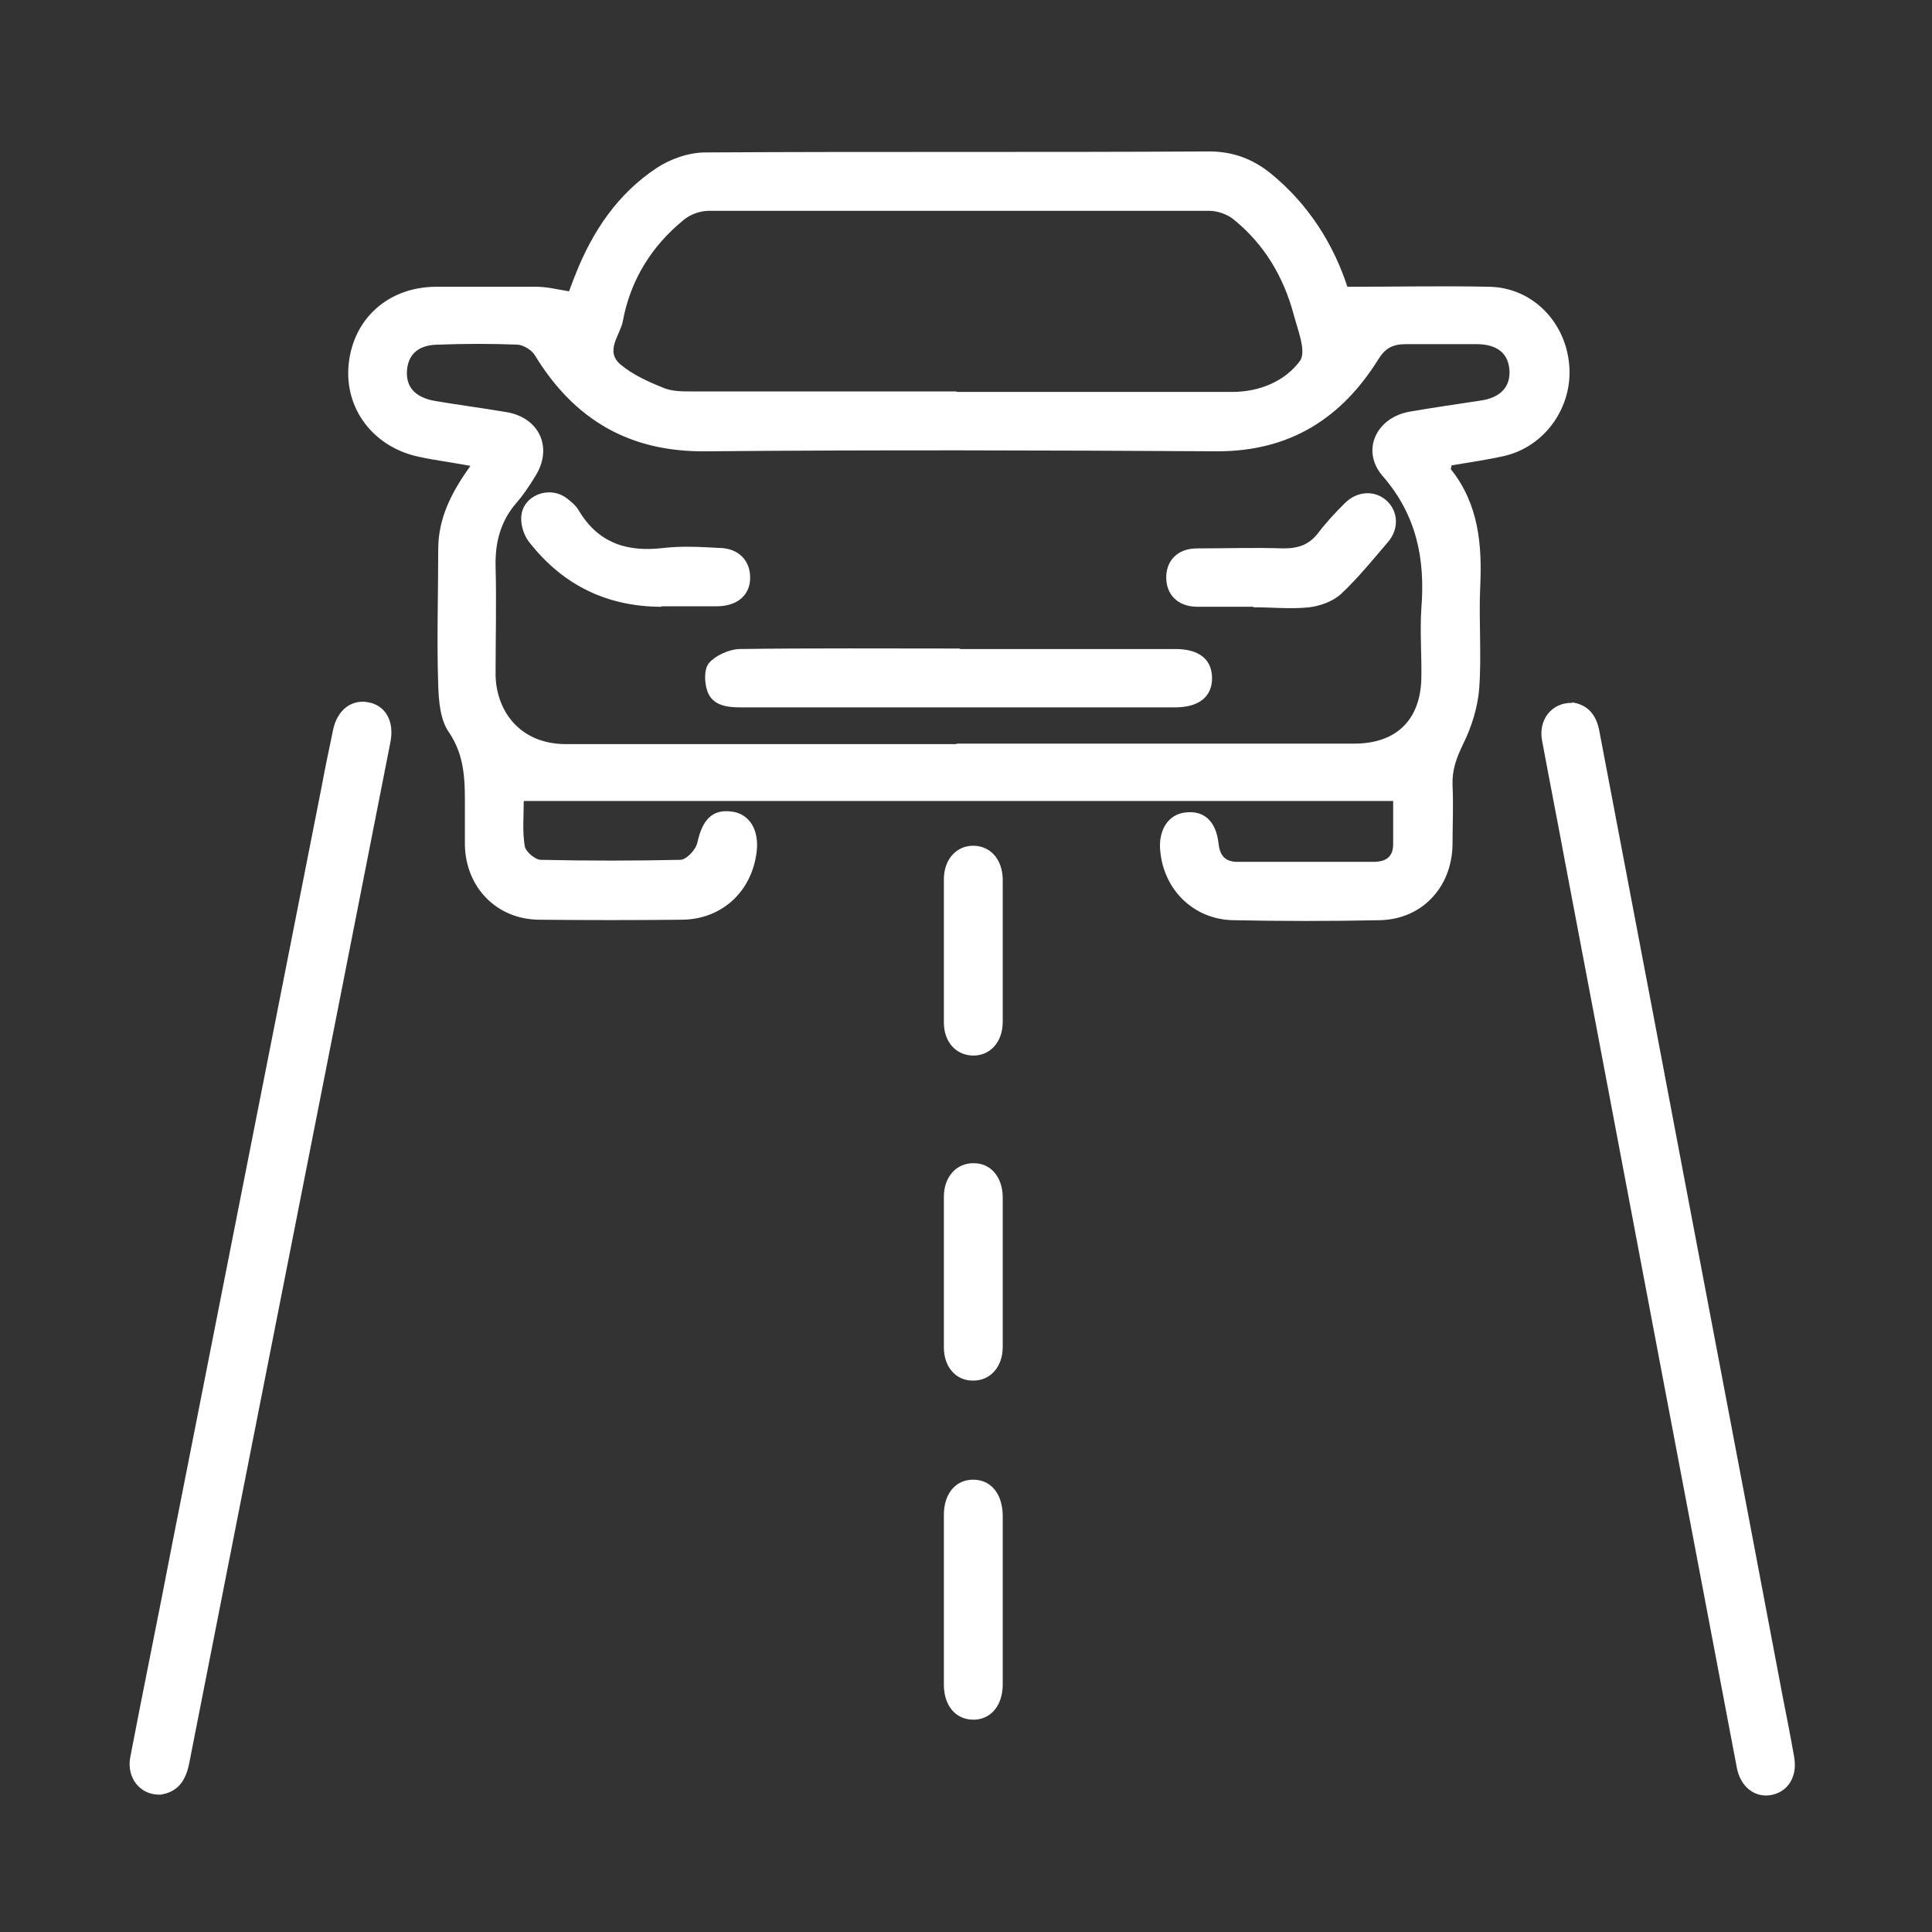 <?xml version="1.0" encoding="UTF-8"?>
<svg id="Layer_1" data-name="Layer 1" xmlns="http://www.w3.org/2000/svg" version="1.1" viewBox="0 0 384 384">
  <rect x="0" y="0" width="384" height="384" fill="#333333" stroke="none"/>
  <defs>
    <style>
      .cls-1 {
        fill: #fff;
        stroke-width: 0px;
      }
    </style>
  </defs>
  <path class="cls-1" d="M276.9,159.2H104.1c0,2.9-.3,6,.2,9,.2,1.1,2.1,2.7,3.2,2.7,9.2.2,18.5.2,27.7,0,1.2,0,3.1-2,3.4-3.4,1-4.6,3-6.7,6.8-6.2,3.5.4,5.5,3.6,5,7.9-.9,7.9-6.8,13.5-14.8,13.6-9.5.1-19,.1-28.5,0-8.4-.1-14.5-6.4-14.7-14.8v-6.8c0-5.5.2-10.7-3.2-15.7-1.7-2.4-2-6.2-2.1-9.3-.3-9,0-18,0-27,0-6.2,2.6-11.3,6.4-16.6-3.7-.7-7-1.1-10.2-1.8-9.1-1.9-14.9-9.6-14-18.4.9-9,7.8-15.3,17.2-15.4h20.2c2,0,3.9.5,6.4.9.4-1,.8-2.2,1.3-3.4,3.4-8.6,8.4-16,16.1-21.1,2.7-1.8,6.4-3.1,9.7-3.1,33.4-.2,66.7,0,100.1-.2,4.8,0,8.7,1.5,12.3,4.4,7.6,6.2,12.5,14.2,15.2,22.5,9.7,0,19-.2,28.3,0,8.5.2,15.1,7,15.8,15.6.7,8.3-4.8,16.1-12.8,18-3.5.8-7.1,1.3-10.6,1.9,0,.3-.2.7-.1.8,5.5,6.9,6.2,15,5.8,23.4-.3,6.7.3,13.5-.2,20.2-.3,3.7-1.5,7.6-3.2,11-1.3,2.7-2.2,5.1-2.1,8.1.2,4,0,8,0,12-.2,8.5-6.2,14.8-14.6,14.9-9.6.2-19.3.2-28.9,0-7.9-.1-13.9-6-14.6-13.8-.4-4.1,1.6-7.2,4.9-7.6,3.7-.5,6.2,1.6,6.7,6.2.3,2.7,1.6,3.7,4.2,3.6h26.6c2.6,0,4-1.1,3.9-3.8v-8.3ZM190.1,147.8h79.1c8.3,0,13.1-4.7,13.3-12.9.1-4.6-.3-9.3,0-13.9.8-9.8-.9-18.6-7.7-26.4-4.4-5.1-1.2-11.7,5.5-12.8,4.7-.8,9.4-1.5,14.1-2.2,3.9-.6,5.9-2.8,5.6-6.2-.3-3.2-2.4-4.9-6.3-5-4.7,0-9.5,0-14.2,0-2.7,0-4.2.8-5.6,3.1-7.3,11.7-17.6,18.2-31.9,18.2-33.9-.2-67.8-.3-101.6,0-15.3.2-26.3-6.3-34.1-19.1-.6-1-2.2-2-3.4-2.1-5.2-.2-10.5-.2-15.7,0-3.9,0-6,1.8-6.3,5-.3,3.4,1.6,5.5,5.6,6.2,4.7.8,9.4,1.4,14.1,2.2,6.7,1.1,9.4,7.2,5.7,12.9-1.1,1.8-2.3,3.6-3.7,5.2-3.1,3.6-4.2,7.8-4.1,12.5.2,7.1,0,14.3,0,21.4s4.6,14,14,14h77.6ZM190.1,77.9h54.8c5.4,0,10.5-2.1,13.5-6.2,1.3-1.9-.5-6.2-1.3-9.3-2-7.4-5.8-13.8-11.8-18.7-1.3-1.1-3.3-1.8-5-1.8-33.1,0-66.3,0-99.4,0-1.7,0-3.7.7-5,1.8-6.4,5.2-10.6,12-12.1,20.1-.5,2.8-3.7,6-.4,8.7,2.4,2,5.5,3.4,8.5,4.6,1.7.7,3.7.7,5.5.7h52.9-.2Z"/>
  <path class="cls-1" d="M31.8,356.7c-4,.1-6.7-3.4-5.9-7.5,2.7-14.1,5.6-28.1,8.3-42.2,9.9-50.2,19.8-100.4,29.7-150.5.7-3.8,1.5-7.6,2.3-11.4.8-4,3.7-6.2,7.1-5.5s5.1,3.8,4.3,7.9c-13.3,67.7-26.7,135.3-40,203-.7,3.5-2.3,5.7-5.7,6.2h-.1Z"/>
  <path class="cls-1" d="M312.4,139.6c3.1.4,4.9,2.4,5.5,5.8,3.5,18.4,7,36.8,10.5,55.2,8.6,45.5,17.3,91,25.9,136.5.8,4,1.6,8.1,2.3,12.1.7,3.9-1.2,7-4.7,7.6-3.2.5-6-1.7-6.7-5.5-3-15.8-6-31.6-9-47.4-8.4-44.1-16.7-88.3-25.1-132.4-1.5-8.1-3.1-16.2-4.6-24.3-.8-4.1,1.9-7.6,6-7.5h0Z"/>
  <path class="cls-1" d="M199.3,318v16.8c0,4.3-2.5,7.1-6,7-3.4-.1-5.7-2.8-5.7-7v-33.7c0-4.4,2.5-7.1,6-7,3.4.1,5.6,2.8,5.7,7v16.8h0Z"/>
  <path class="cls-1" d="M199.3,252.7v15c0,4.1-2.6,6.8-6,6.7-3.3,0-5.7-2.7-5.7-6.6v-29.9c0-4.1,2.6-6.8,6-6.7,3.3,0,5.6,2.7,5.7,6.6v15h0Z"/>
  <path class="cls-1" d="M199.3,188.9v14.2c0,4.1-2.6,6.8-6,6.7-3.3-.1-5.7-2.7-5.7-6.6v-28.4c0-4.1,2.6-6.8,6-6.7,3.3.1,5.6,2.7,5.7,6.6v14.2Z"/>
  <path class="cls-1" d="M190.8,129h42.8c4.7,0,7.2,2,7.3,5.6.1,3.8-2.5,6-7.4,6h-86.3c-2.8,0-5.6-.4-6.6-3.2-.6-1.7-.7-4.4.3-5.6,1.3-1.5,3.9-2.7,6-2.8,14.6-.2,29.3-.1,43.9-.1h0Z"/>
  <path class="cls-1" d="M131.5,120.6c-10.7,0-19.5-4.2-26.2-12.7-1.1-1.3-1.8-3.4-1.7-5.1.2-4.3,5.5-6.4,9-3.8.9.7,1.8,1.4,2.4,2.4,3.9,6.6,9.7,8.4,17,7.5,3.6-.4,7.2-.2,10.8,0,4,0,6.3,2.5,6.3,5.9s-2.4,5.6-6.4,5.7h-11.2Z"/>
  <path class="cls-1" d="M249.2,120.6h-11.2c-3.8,0-6.1-2.3-6.2-5.6-.1-3.5,2.2-6,6.1-6,5.7,0,11.5-.2,17.2,0,3.1,0,5.2-.8,7-3.2,1.6-2.1,3.4-4,5.2-5.8,2.5-2.5,6.1-2.6,8.4-.4,2.2,2.1,2.4,5.5.2,8.1-3,3.5-5.9,7.1-9.3,10.3-1.6,1.5-4.1,2.4-6.3,2.7-3.7.4-7.5,0-11.2,0v-.2Z"/>
</svg>
